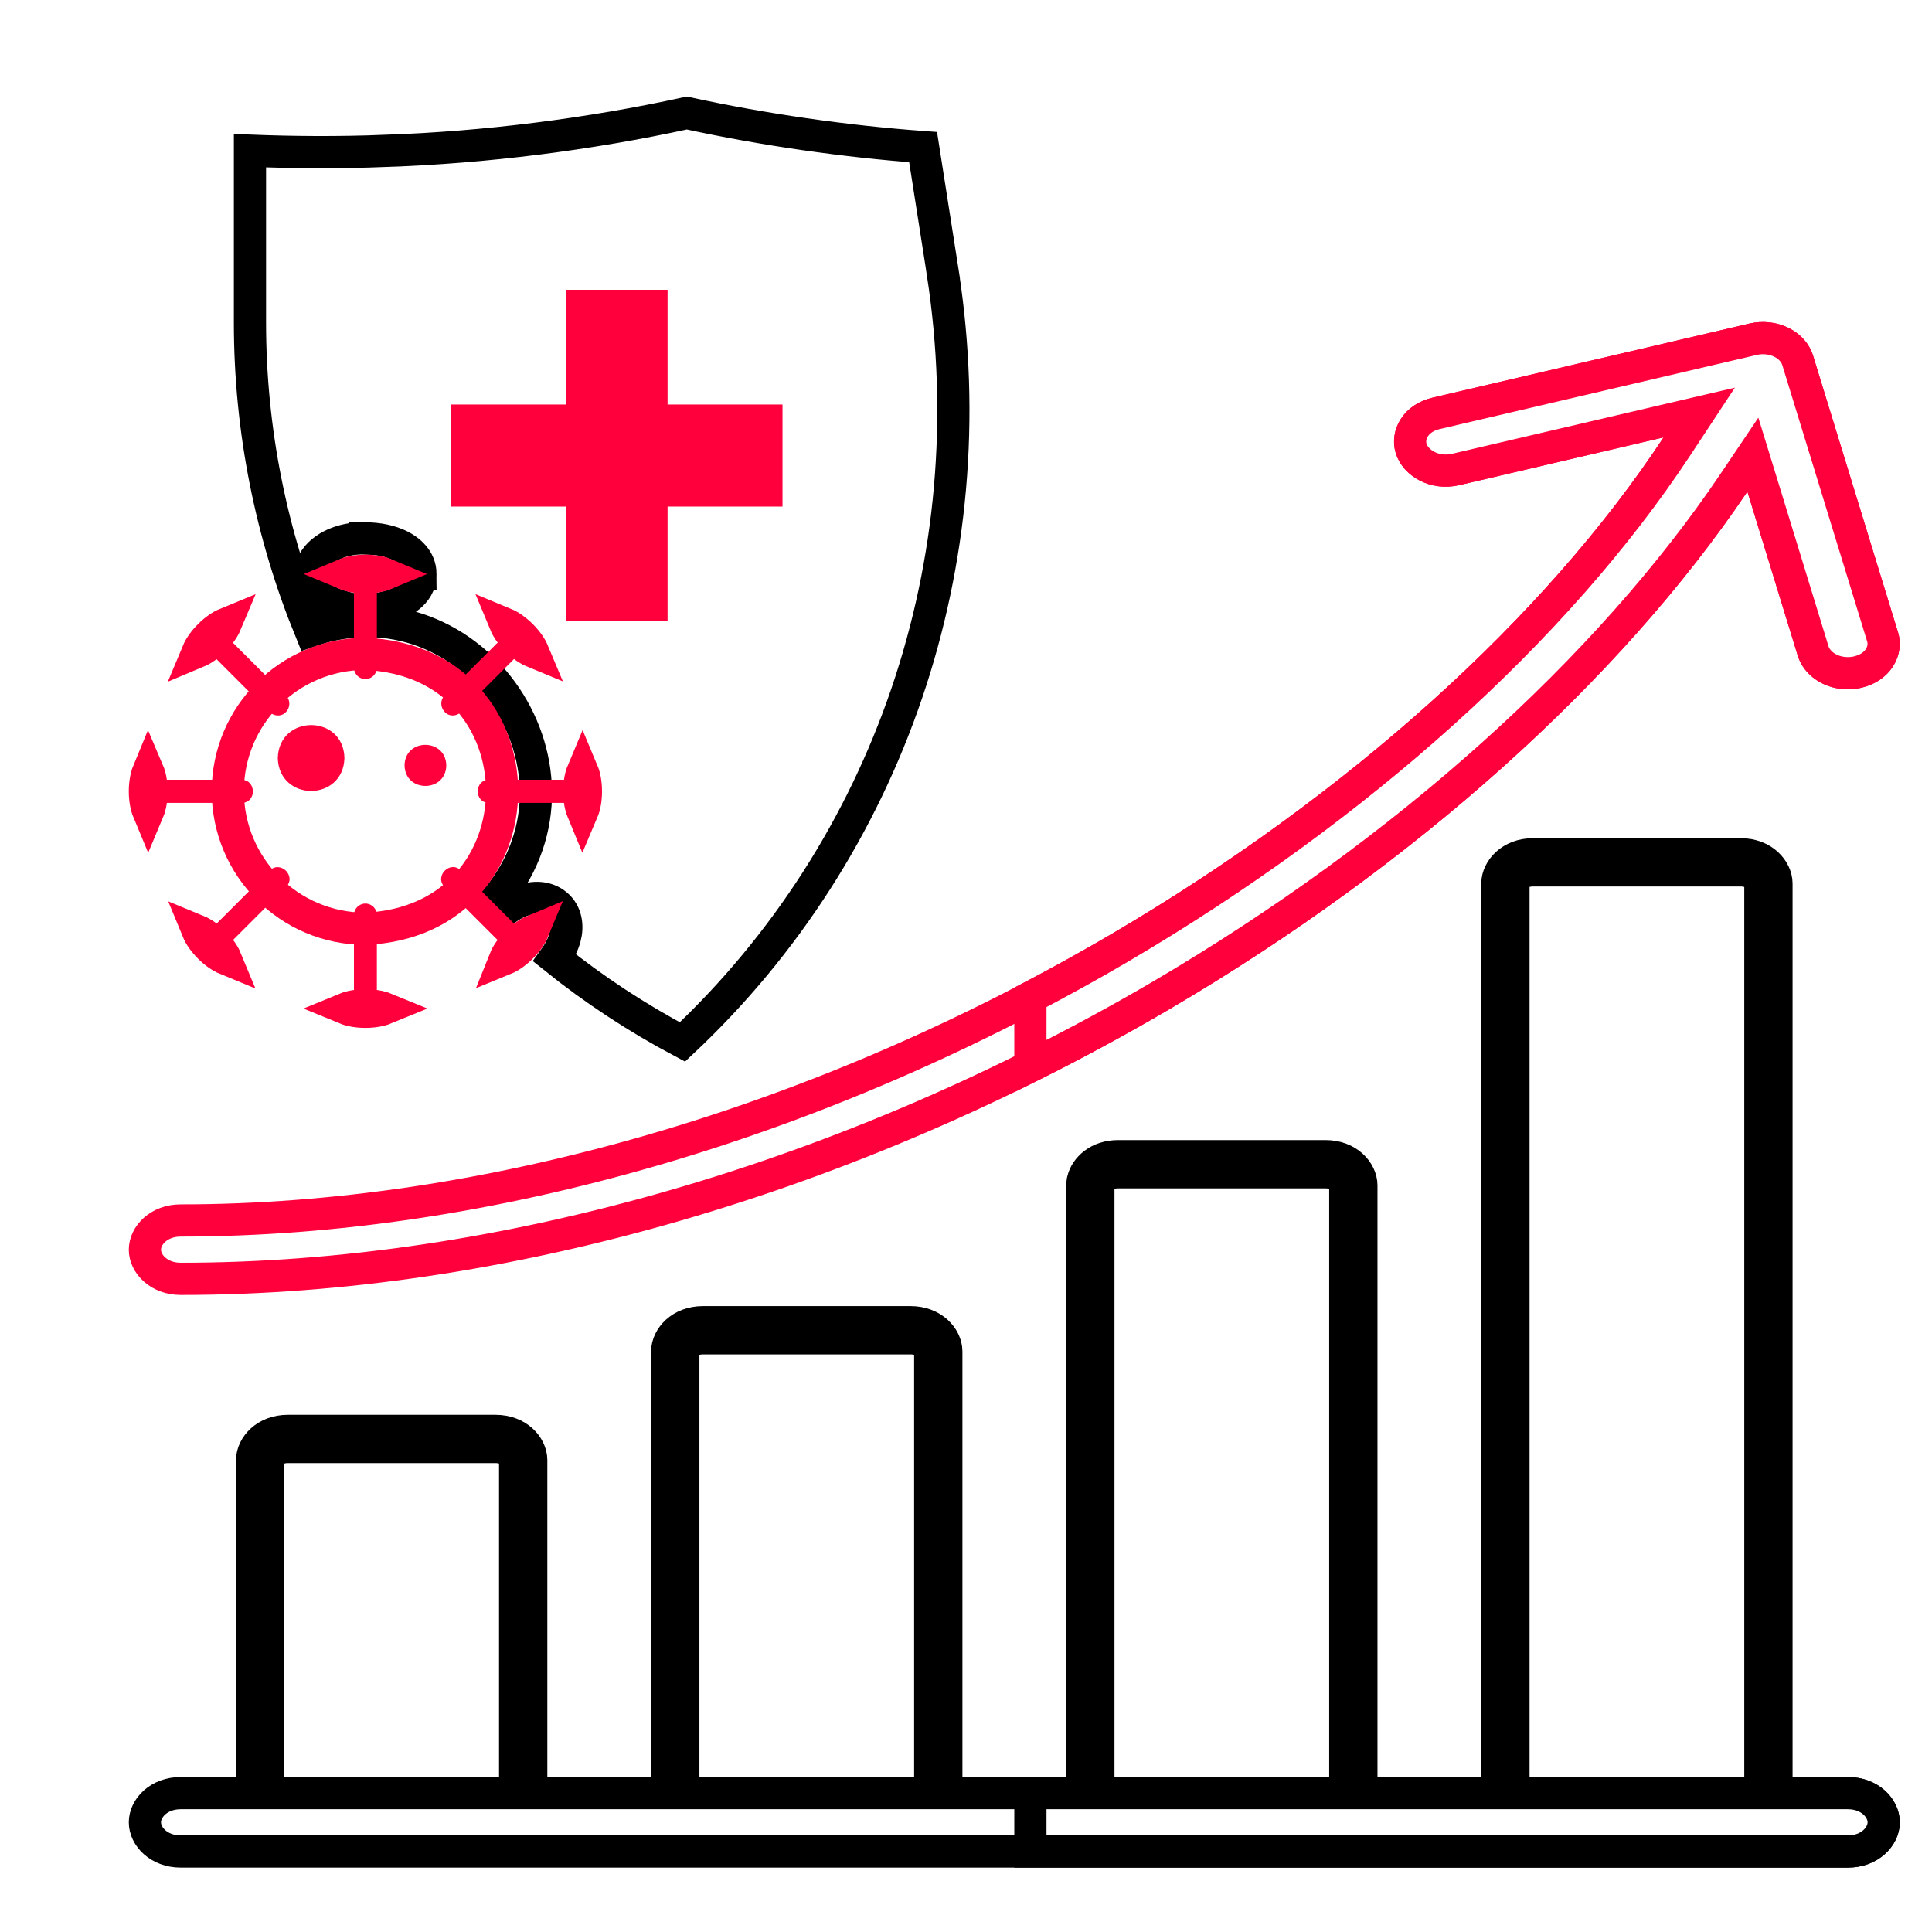 <svg width="60" height="60" viewBox="0 0 60 60" fill="none" xmlns="http://www.w3.org/2000/svg">
<rect width="60" height="60" fill="white"/>
<g clip-path="url(#clip0_80_7002)">
<path d="M8.941 44.688H15.387C15.961 44.688 16.248 45.074 16.248 45.344V55.656C16.248 55.926 15.961 56.312 15.387 56.312H8.941C8.367 56.312 8.08 55.926 8.08 55.656V45.344C8.08 45.074 8.367 44.688 8.941 44.688Z" fill="white" stroke="black" stroke-width="1.5"/>
<path d="M21.832 41.312H28.277C28.852 41.312 29.139 41.699 29.139 41.969V55.656C29.139 55.926 28.852 56.312 28.277 56.312H21.832C21.257 56.312 20.971 55.926 20.971 55.656V41.969C20.971 41.699 21.257 41.312 21.832 41.312Z" fill="white" stroke="black" stroke-width="1.5"/>
<path d="M34.722 36.156H41.168C41.742 36.156 42.029 36.543 42.029 36.812V55.656C42.029 55.926 41.742 56.312 41.168 56.312H34.722C34.148 56.312 33.861 55.926 33.861 55.656V36.812L33.875 36.707C33.937 36.452 34.219 36.156 34.722 36.156Z" fill="white" stroke="black" stroke-width="1.5"/>
<path d="M47.613 26.781H54.058C54.633 26.781 54.92 27.168 54.92 27.438V55.656C54.919 55.926 54.633 56.312 54.058 56.312H47.613C47.038 56.312 46.752 55.926 46.752 55.656V27.438C46.752 27.168 47.038 26.781 47.613 26.781Z" fill="white" stroke="black" stroke-width="1.5"/>
<path d="M54.446 10.535C54.747 10.465 55.068 10.502 55.33 10.635C55.559 10.75 55.718 10.922 55.799 11.108L55.828 11.19L58.467 19.783C58.587 20.174 58.362 20.658 57.807 20.84L57.691 20.872C57.59 20.896 57.487 20.907 57.387 20.907C56.85 20.907 56.426 20.596 56.31 20.218L54.745 15.121L54.438 14.119L53.852 14.988C49.951 20.777 43.649 26.456 36.066 30.909C26.388 36.593 15.568 39.716 5.611 39.716C4.932 39.716 4.5 39.248 4.5 38.81C4.5 38.371 4.931 37.903 5.611 37.903C15.134 37.903 25.488 34.891 34.773 29.438C42.185 25.085 48.343 19.529 52.081 13.859L52.772 12.812L51.549 13.097L45.205 14.58C44.552 14.733 43.963 14.378 43.824 13.926C43.697 13.509 43.961 12.987 44.6 12.838L54.446 10.535Z" fill="white" stroke="#FF003C"/>
<path d="M54.447 10.535C54.748 10.465 55.068 10.502 55.331 10.635C55.593 10.767 55.761 10.973 55.828 11.19L58.467 19.783C58.594 20.2 58.33 20.723 57.691 20.872C57.59 20.896 57.487 20.907 57.387 20.907C56.85 20.907 56.425 20.596 56.309 20.218L54.745 15.12L54.437 14.119L53.852 14.988C49.95 20.777 43.649 26.456 36.066 30.909C34.731 31.693 33.373 32.424 32 33.109V30.974C32.932 30.485 33.858 29.975 34.773 29.438C42.185 25.085 48.342 19.529 52.081 13.859L52.771 12.812L51.55 13.097L45.206 14.58C44.553 14.733 43.963 14.378 43.824 13.926C43.696 13.509 43.96 12.987 44.599 12.838L54.447 10.535Z" fill="white" stroke="#FF003C"/>
<path d="M5.611 55.688H57.389C58.068 55.688 58.5 56.155 58.5 56.594C58.5 57.032 58.068 57.5 57.389 57.5H5.611C4.931 57.5 4.5 57.032 4.5 56.594C4.5 56.155 4.931 55.688 5.611 55.688Z" fill="white" stroke="black"/>
<path d="M57.388 55.688C58.068 55.688 58.5 56.155 58.5 56.594C58.5 57.032 58.068 57.5 57.388 57.5H32V55.688H57.388Z" fill="white" stroke="black"/>
</g>
<path d="M21.33 3.51C18.303 4.172 15.053 4.58 11.988 4.685V4.686C10.462 4.745 9.047 4.73 7.763 4.68V10.021C7.763 13.365 8.426 16.605 9.644 19.592C14.716 17.847 18.869 24.011 15.313 28.048C15.407 28.141 15.502 28.234 15.599 28.326C15.81 28.158 16.024 28.035 16.236 27.963C16.562 27.851 16.963 27.837 17.271 28.089C17.597 28.356 17.637 28.768 17.545 29.115C17.489 29.325 17.381 29.539 17.227 29.753C18.448 30.734 19.776 31.607 21.193 32.359C27.605 26.34 30.663 17.463 29.281 8.487L29.282 8.486L28.668 4.568C26.238 4.391 23.711 4.027 21.33 3.51ZM11.348 16.72C11.743 16.72 12.126 16.799 12.428 16.95C12.703 17.088 13.058 17.37 13.058 17.828H13.056C13.068 18.154 12.882 18.391 12.71 18.529C12.53 18.674 12.305 18.768 12.094 18.83C11.685 18.95 11.163 18.987 10.758 18.876L10.757 18.878C10.363 18.777 10.016 18.618 9.811 18.352C9.7 18.209 9.633 18.034 9.633 17.843C9.634 17.656 9.701 17.495 9.786 17.368C9.949 17.126 10.213 16.961 10.47 16.861C10.73 16.761 11.035 16.707 11.348 16.721V16.72Z" fill="white" stroke="black"/>
<path d="M14 12.563H17.569V9H20.732V12.563H24.301V15.732H20.732V19.295H17.569V15.732H14V12.563Z" fill="#FF003C"/>
<path d="M11.335 20.306C8.981 20.312 7.075 22.218 7.075 24.572C7.076 26.93 8.987 28.842 11.345 28.844C17.012 28.602 17.009 20.538 11.335 20.306Z" fill="white" stroke="#FF003C"/>
<path d="M15.685 29.272C15.992 29.284 16.17 28.872 15.936 28.657L14.315 27.036C13.983 26.704 13.479 27.208 13.805 27.546L15.427 29.167C15.5 29.235 15.592 29.272 15.685 29.272Z" fill="#FF003C"/>
<path d="M8.627 22.22C8.934 22.232 9.112 21.821 8.879 21.606L7.257 19.984C6.925 19.652 6.422 20.156 6.747 20.494L8.369 22.115C8.449 22.183 8.535 22.22 8.627 22.22Z" fill="#FF003C"/>
<path d="M15.187 24.935H17.478C17.945 24.935 17.945 24.223 17.478 24.216H15.187C14.72 24.216 14.72 24.935 15.187 24.935Z" fill="#FF003C"/>
<path d="M5.212 24.935H7.503C7.97 24.935 7.97 24.223 7.503 24.216H5.212C4.745 24.216 4.745 24.935 5.212 24.935Z" fill="#FF003C"/>
<path d="M14.063 22.22C14.155 22.22 14.247 22.183 14.315 22.115L15.936 20.494C16.268 20.162 15.764 19.658 15.427 19.984L13.805 21.605C13.584 21.82 13.756 22.226 14.063 22.22Z" fill="#FF003C"/>
<path d="M7.011 29.271C7.103 29.271 7.196 29.234 7.263 29.167L8.885 27.545C9.216 27.213 8.713 26.71 8.375 27.035L6.753 28.657C6.526 28.872 6.704 29.284 7.011 29.271Z" fill="#FF003C"/>
<path d="M11.348 21.09C11.544 21.09 11.704 20.93 11.704 20.733V18.442C11.704 18.246 11.544 18.086 11.348 18.086C11.151 18.086 10.992 18.246 10.992 18.442V20.733C10.992 20.93 11.151 21.09 11.348 21.09Z" fill="#FF003C"/>
<path d="M11.348 31.065C11.544 31.065 11.704 30.905 11.704 30.709V28.418C11.704 28.221 11.544 28.061 11.348 28.061C11.151 28.061 10.992 28.221 10.992 28.418V30.709C10.992 30.905 11.151 31.065 11.348 31.065Z" fill="#FF003C"/>
<path d="M16.552 28.914C16.408 28.974 16.225 29.096 16.052 29.266C15.872 29.443 15.742 29.632 15.683 29.78C15.83 29.72 16.018 29.592 16.195 29.415C16.367 29.242 16.492 29.058 16.552 28.914Z" fill="white" stroke="#FF003C"/>
<path d="M7.008 19.375C6.862 19.435 6.678 19.561 6.505 19.734C6.33 19.908 6.204 20.093 6.143 20.239C6.289 20.178 6.474 20.052 6.648 19.878C6.822 19.705 6.947 19.52 7.008 19.375Z" fill="white" stroke="#FF003C"/>
<path d="M18.093 23.963C18.032 24.108 17.989 24.33 17.989 24.578C17.989 24.825 18.032 25.046 18.092 25.191C18.154 25.045 18.196 24.824 18.196 24.576C18.196 24.329 18.154 24.108 18.093 23.963Z" fill="white" stroke="#FF003C"/>
<path d="M4.603 23.963C4.543 24.108 4.5 24.328 4.5 24.576C4.5 24.824 4.543 25.045 4.604 25.191C4.665 25.046 4.707 24.825 4.707 24.578C4.707 24.33 4.665 24.108 4.603 23.963Z" fill="white" stroke="#FF003C"/>
<path d="M15.69 19.375C15.75 19.52 15.874 19.705 16.048 19.878C16.222 20.053 16.408 20.179 16.554 20.239C16.493 20.093 16.366 19.908 16.192 19.734C16.018 19.561 15.835 19.435 15.69 19.375Z" fill="white" stroke="#FF003C"/>
<path d="M6.142 28.911C6.202 29.057 6.328 29.243 6.503 29.418C6.678 29.593 6.864 29.718 7.01 29.778C6.95 29.633 6.823 29.447 6.648 29.273C6.474 29.098 6.288 28.971 6.142 28.911Z" fill="white" stroke="#FF003C"/>
<path d="M11.348 17.725C11.1 17.725 10.879 17.767 10.733 17.828C10.879 17.889 11.1 17.932 11.348 17.932C11.596 17.932 11.817 17.889 11.963 17.828C11.817 17.767 11.596 17.725 11.348 17.725Z" fill="white" stroke="#FF003C"/>
<path d="M11.348 31.22C11.103 31.22 10.884 31.261 10.738 31.321C10.884 31.381 11.103 31.422 11.348 31.422C11.594 31.422 11.813 31.381 11.959 31.321C11.813 31.261 11.594 31.22 11.348 31.22Z" fill="white" stroke="#FF003C"/>
<path d="M12.564 23.768C12.576 24.621 13.848 24.621 13.86 23.768C13.842 22.92 12.576 22.92 12.564 23.768Z" fill="#FF003C"/>
<path d="M8.627 23.541C8.664 24.904 10.66 24.904 10.697 23.541C10.666 22.177 8.664 22.177 8.627 23.541Z" fill="#FF003C"/>
<path d="M10.629 26.642C10.66 27.767 12.306 27.767 12.331 26.642C12.3 25.518 10.654 25.518 10.629 26.642Z" fill="white"/>
<defs>
<clipPath id="clip0_80_7002">
<rect width="55" height="48" fill="white" transform="translate(4 10)"/>
</clipPath>
</defs>
</svg>
